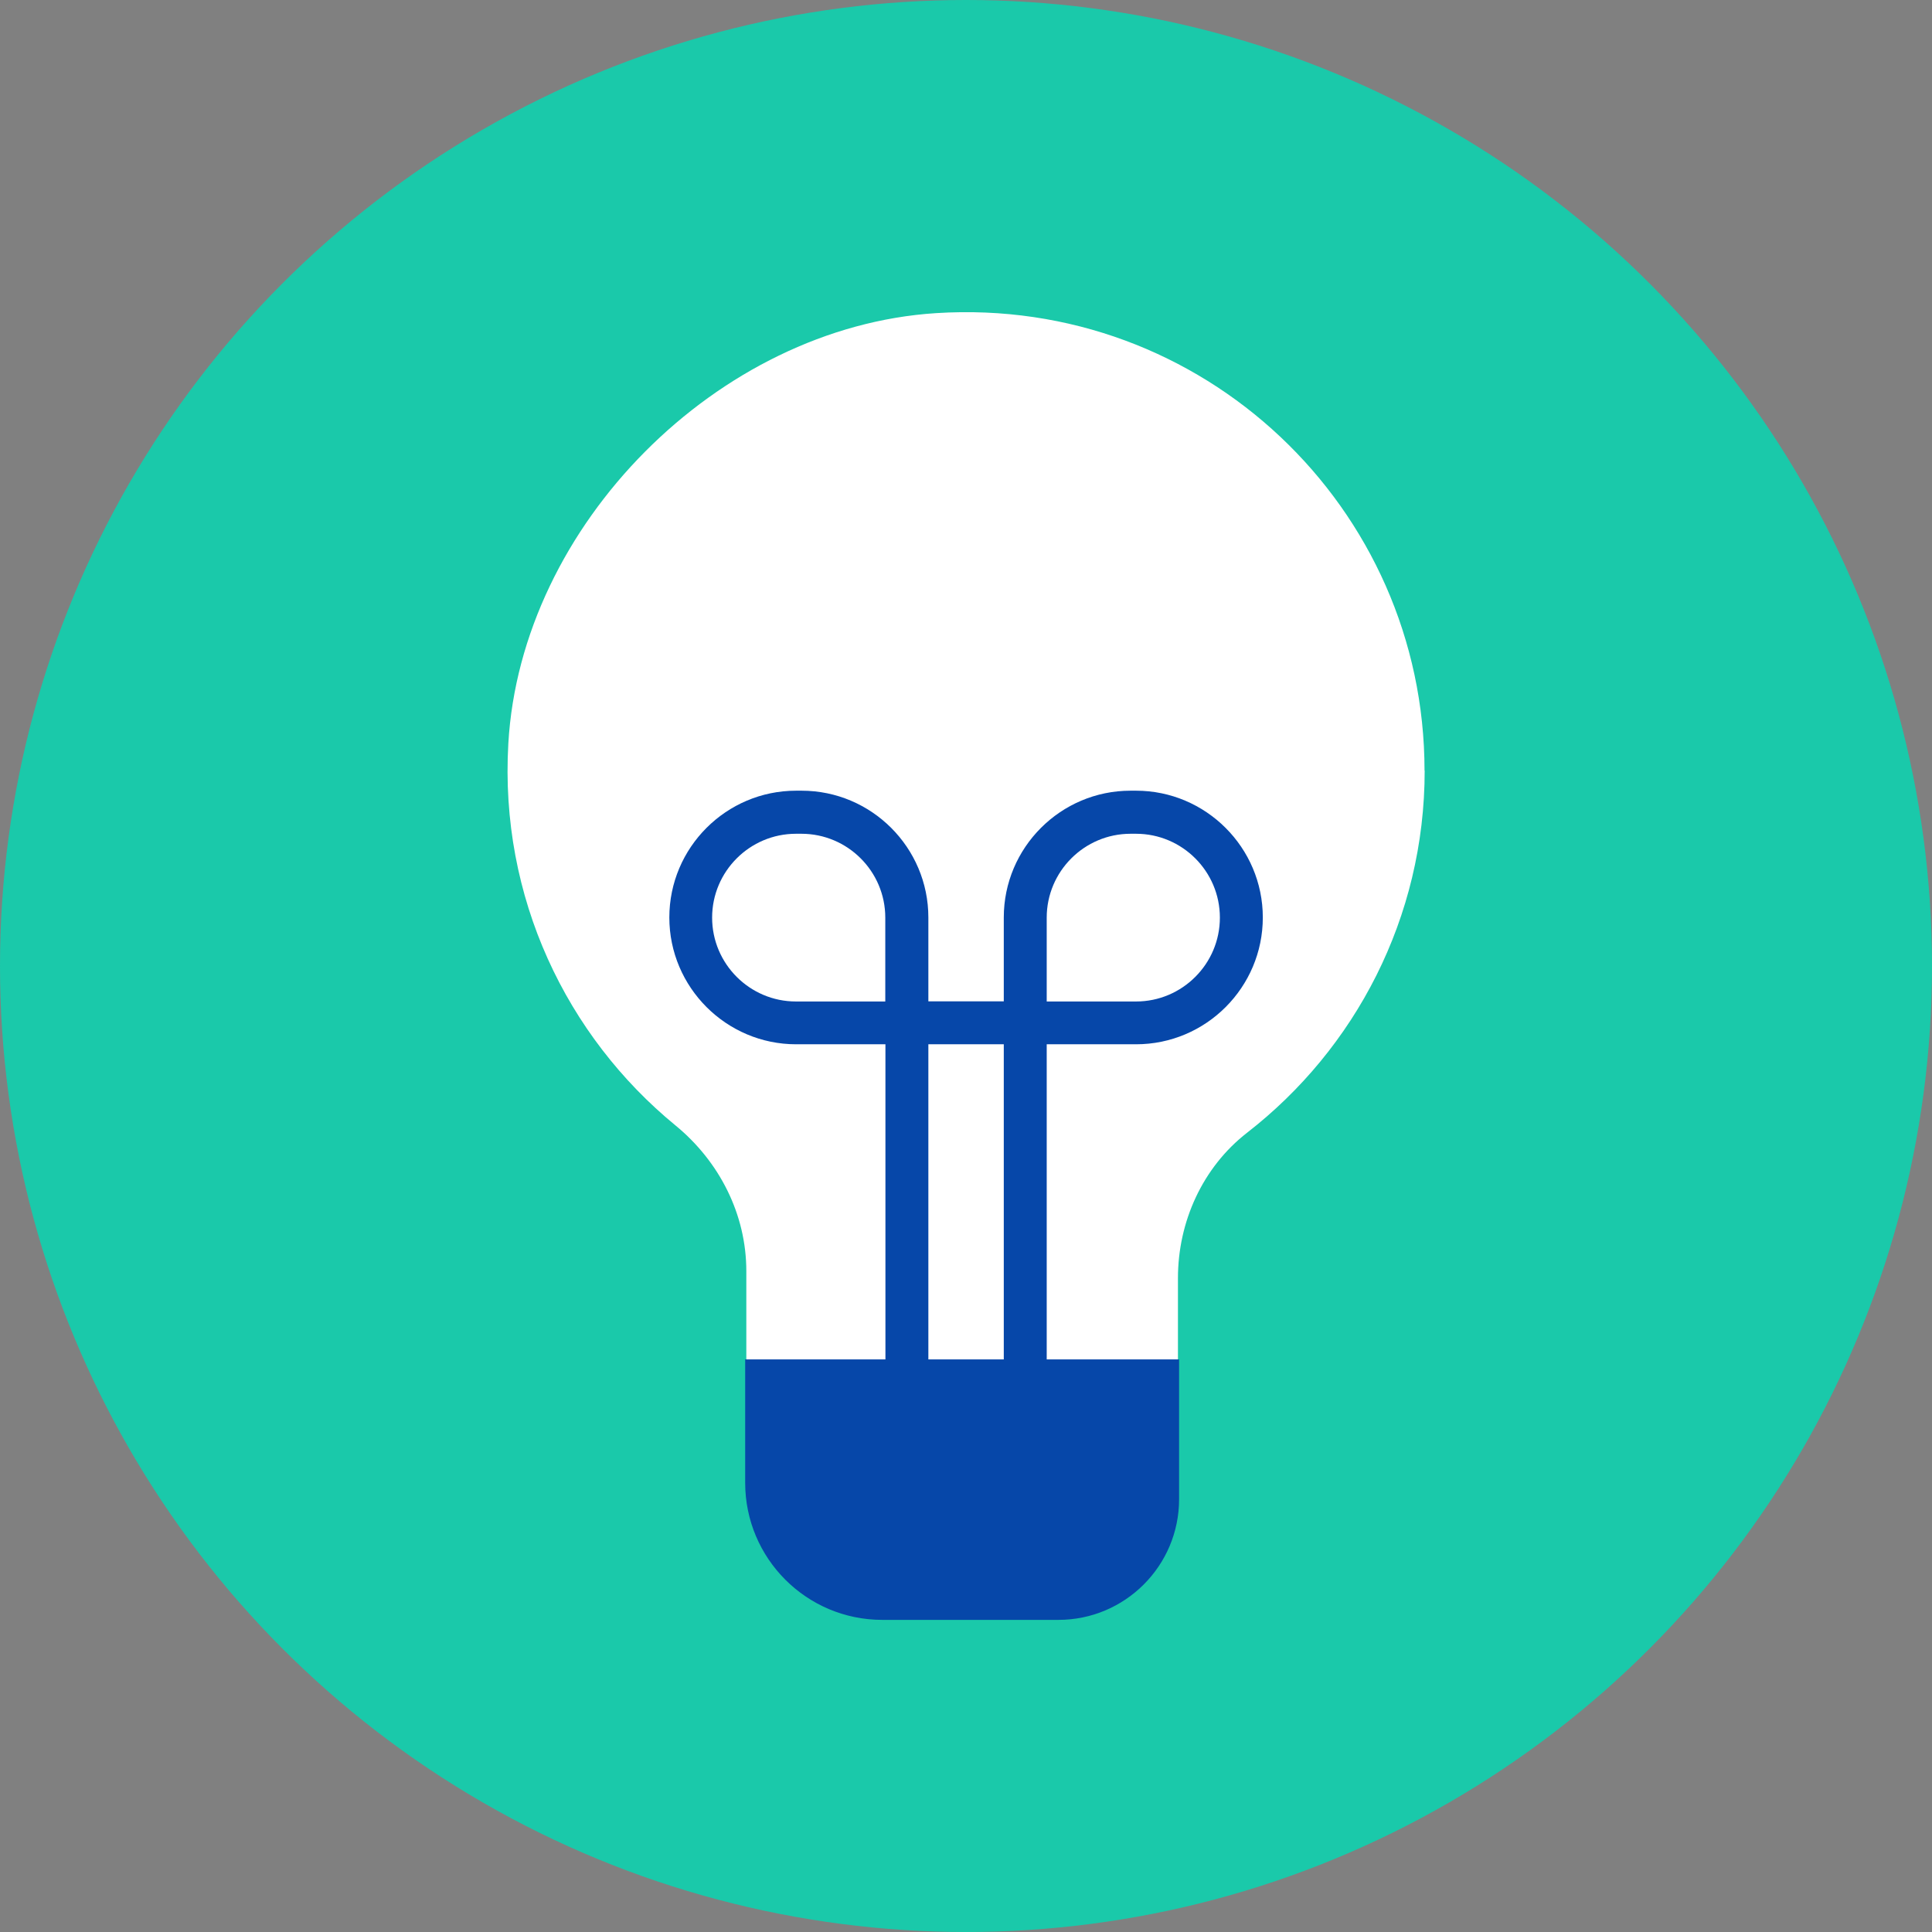 <svg xmlns="http://www.w3.org/2000/svg" id="mntn-innovation" viewBox="0 0 135 135">
  <rect x="0" y="0" width="135" height="135" fill="#808080" stroke="none"/>
  <defs>
    <style>
      .cls-1 {
        fill: #0647a9;
      }

      .cls-2 {
        fill: #fff;
      }

      .cls-3 {
        fill: #1ac9aa;
      }
    </style>
  </defs>
  <circle id="BG" class="cls-3" cx="67.5" cy="67.5" r="67.5"/>
  <g id="lightbulb">
    <path id="bulb" class="cls-2" d="M99.54,53.85c0-18.39-15.49-33.16-34.13-31.97-15.25.97-29.02,14.82-29.89,30.08-.62,10.75,4.07,20.44,11.68,26.68,3.07,2.52,4.95,6.21,4.95,10.18v11.65l30.16-.18v-10.98c0-3.94,1.72-7.74,4.83-10.16,7.55-5.86,12.41-15.02,12.41-25.31h0Z"/>
    <path id="screw" class="cls-1" d="M52.07,94.99h30.32v9.77c0,4.65-3.78,8.43-8.43,8.43h-12.31c-5.29,0-9.58-4.29-9.58-9.58v-8.62h0Z"/>
    <path id="Filiment" class="cls-1" d="M79.38,55.25h-.38c-4.89,0-8.86,3.98-8.86,8.86v5.86h-5.27v-5.86c0-4.89-3.98-8.86-8.86-8.86h-.38c-4.89,0-8.86,3.98-8.86,8.86s3.98,8.86,8.86,8.86h6.24v36.02h3v-36.02h5.27v36.02h3v-36.02h6.24c4.89,0,8.86-3.98,8.86-8.86s-3.98-8.86-8.86-8.86ZM57.4,69.98h-1.78c-3.23,0-5.86-2.63-5.86-5.86s2.63-5.86,5.86-5.86h.38c3.23,0,5.86,2.63,5.86,5.86v5.86h-4.46ZM79.38,69.98h-6.24v-5.86c0-3.23,2.63-5.86,5.86-5.86h.38c3.23,0,5.86,2.63,5.86,5.86s-2.63,5.86-5.86,5.86Z"/>
  </g>
</svg>